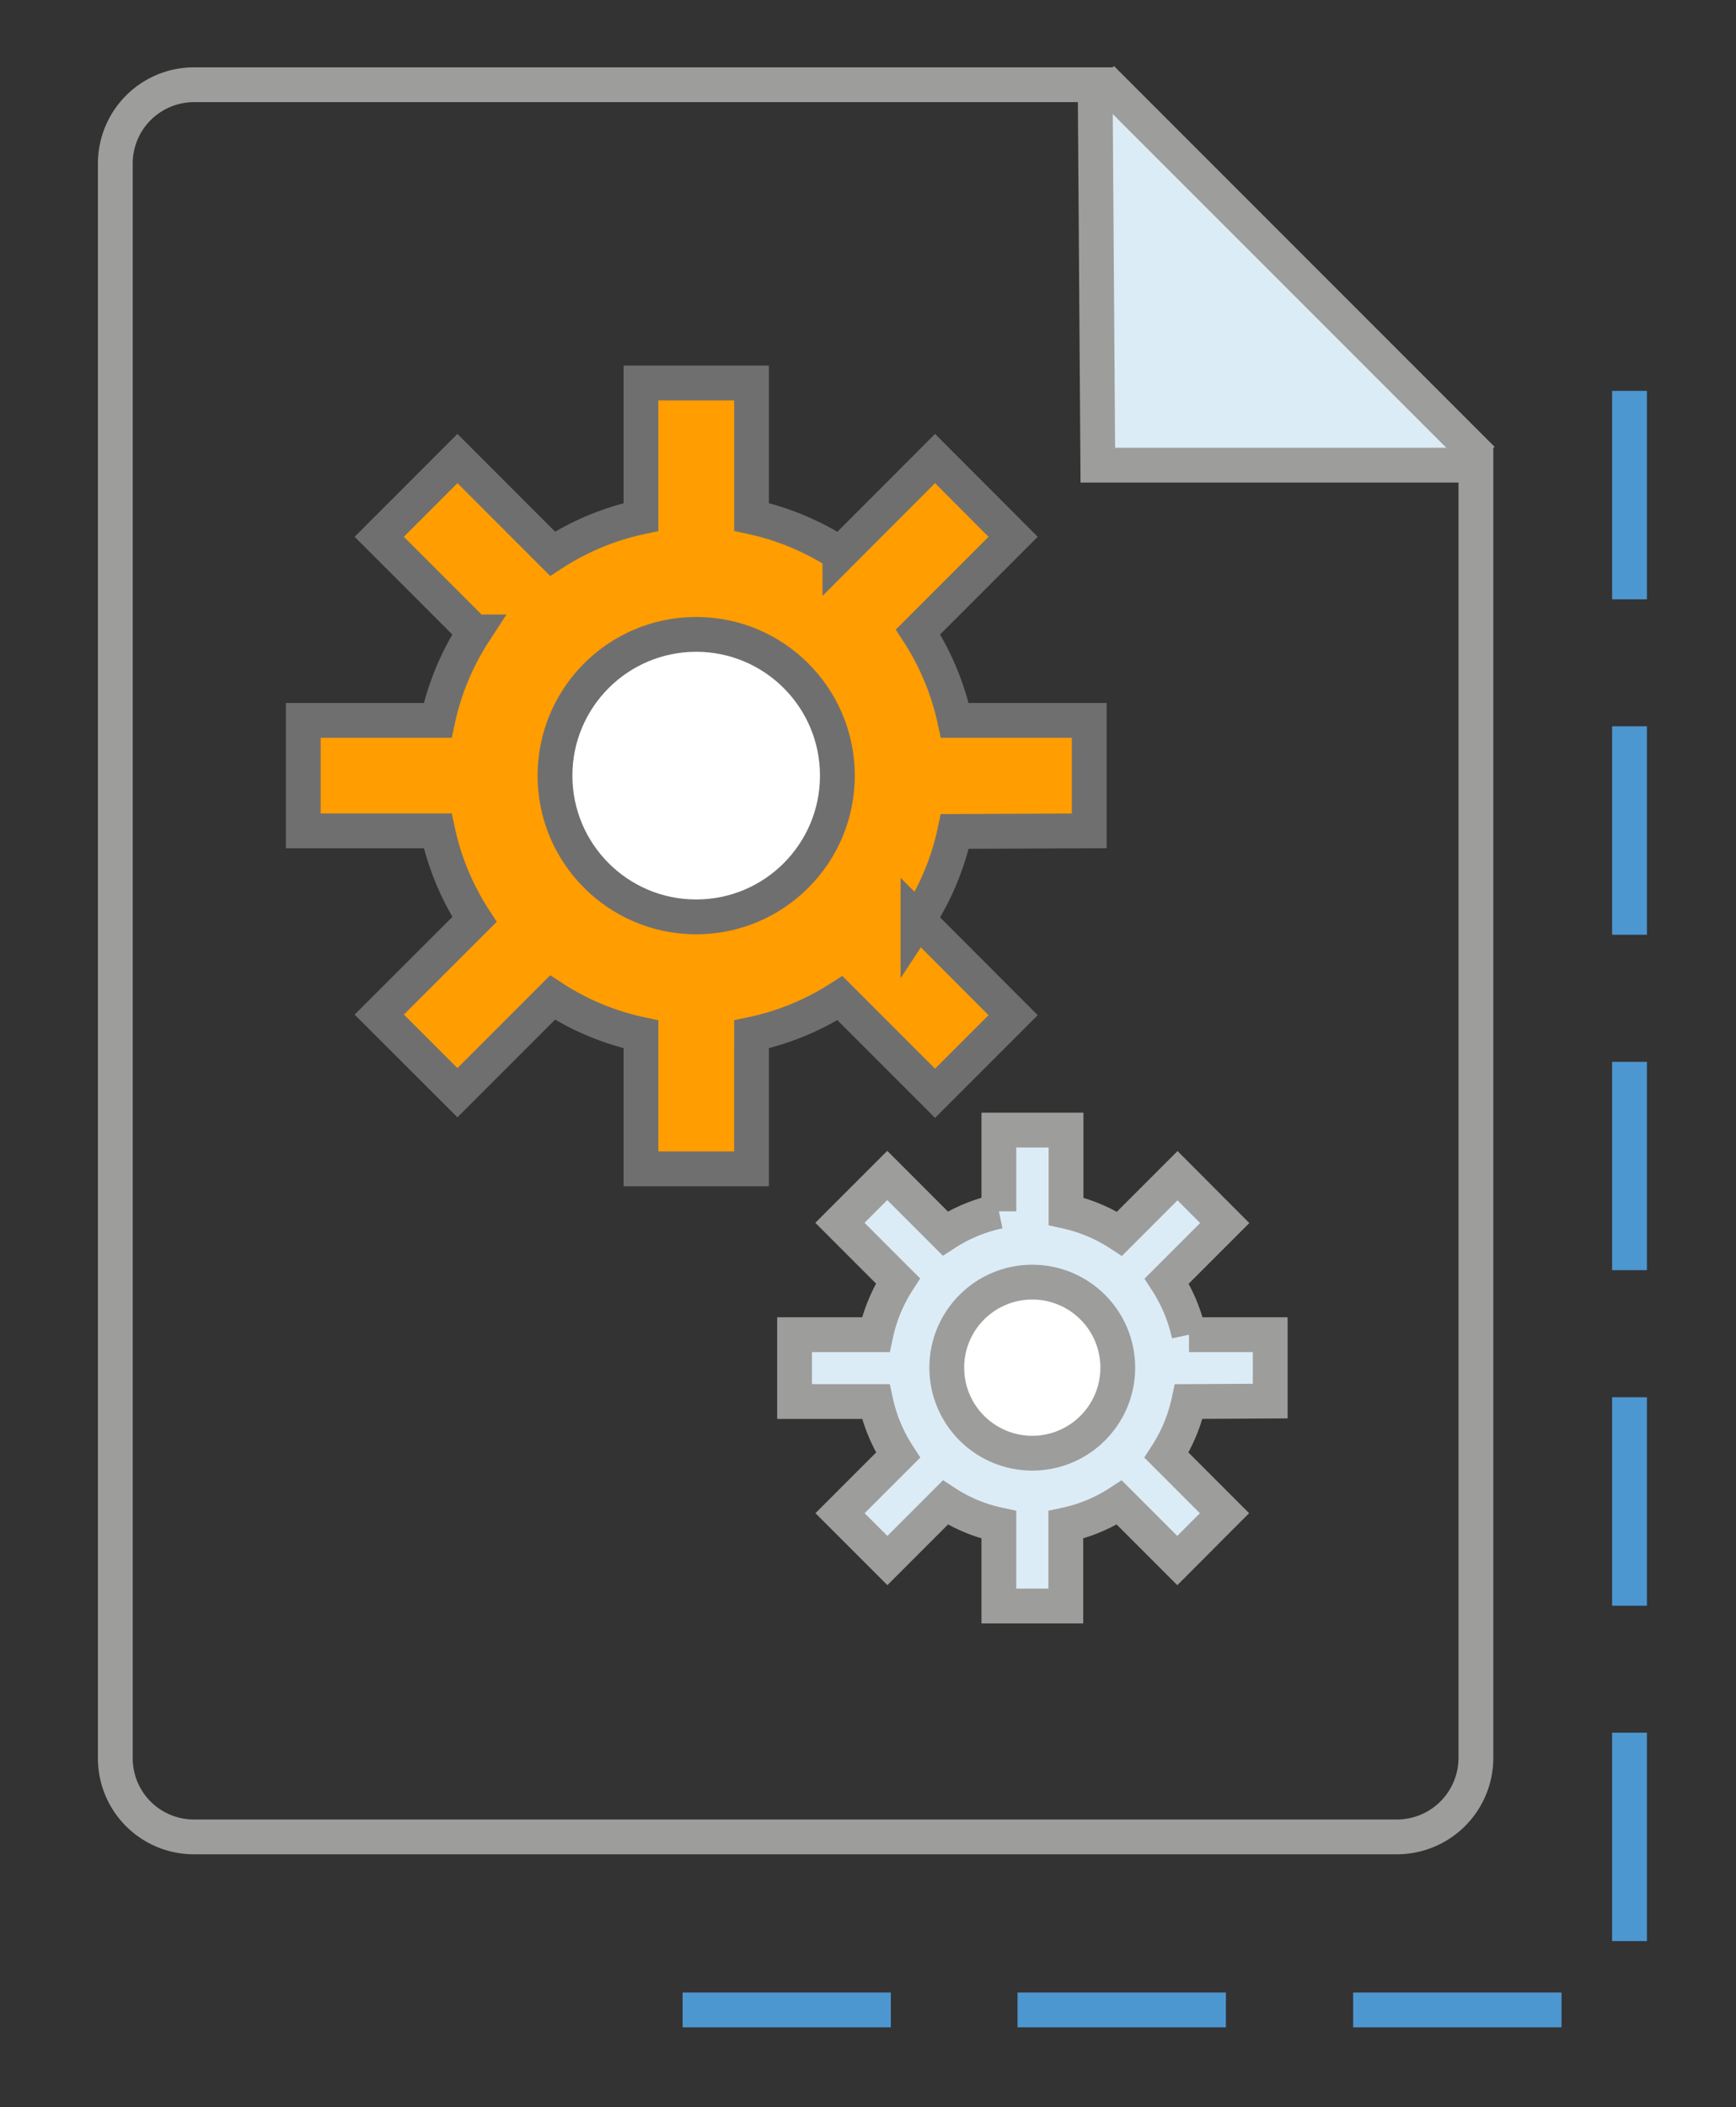 <svg id="Layer_1" data-name="Layer 1" xmlns="http://www.w3.org/2000/svg" viewBox="0 0 149.64 181.57"><rect x="0" y="0" width="149.64" height="181.57" fill="#333333" stroke="none"/><defs><style>.cls-1,.cls-5{fill:#dbecf6;}.cls-2,.cls-3{fill:none;}.cls-2,.cls-5,.cls-7{stroke:#9d9d9c;}.cls-2,.cls-3,.cls-4,.cls-5,.cls-6,.cls-7{stroke-miterlimit:10;stroke-width:3px;}.cls-3{stroke:#4d97d1;}.cls-4{fill:#ff9d01;}.cls-4,.cls-6{stroke:#706f6f;}.cls-6,.cls-7{fill:#fff;}</style></defs><polygon class="cls-1" points="94.96 39.16 126.09 39.94 95.91 8.04 94.96 39.16"/><path class="cls-2" d="M120.4,158.27H16.72a6.77,6.77,0,0,1-6.78-6.77V14.09A6.79,6.79,0,0,1,16.73,7.3H94.4l.23,32.78,32.59,0V151.46A6.81,6.81,0,0,1,120.4,158.27Z"/><line class="cls-2" x1="94.96" y1="6.75" x2="127.77" y2="39.56"/><line class="cls-3" x1="140.46" y1="33.68" x2="140.46" y2="51.64"/><line class="cls-3" x1="140.46" y1="62.58" x2="140.46" y2="80.54"/><line class="cls-3" x1="140.46" y1="91.49" x2="140.46" y2="109.44"/><line class="cls-3" x1="140.46" y1="120.39" x2="140.46" y2="138.35"/><line class="cls-3" x1="134.6" y1="173.18" x2="116.64" y2="173.18"/><line class="cls-3" x1="105.67" y1="173.18" x2="87.71" y2="173.18"/><line class="cls-3" x1="76.79" y1="173.18" x2="58.84" y2="173.18"/><line class="cls-3" x1="140.46" y1="149.29" x2="140.46" y2="167.25"/><path class="cls-4" d="M93.89,71.59V62.07H82.3a22.63,22.63,0,0,0-3.17-7.62l8.2-8.2L80.6,39.51l-8.2,8.21a22.74,22.74,0,0,0-7.62-3.18V33H55.25V44.55a22.62,22.62,0,0,0-7.62,3.16l-8.2-8.2-6.74,6.74,8.2,8.2a22.62,22.62,0,0,0-3.16,7.62H26.14v9.52H37.73a22.69,22.69,0,0,0,3.17,7.63l-8.21,8.2,6.74,6.73,8.2-8.2a22.43,22.43,0,0,0,7.62,3.17v11.59h9.53V89.12A22.72,22.72,0,0,0,72.4,86l8.2,8.2,6.73-6.73-8.2-8.21a22.35,22.35,0,0,0,3.17-7.62Z"/><path class="cls-5" d="M109.49,120.72V115h-7a13.88,13.88,0,0,0-1.92-4.62l5-5-4.07-4.08-5,5a13.85,13.85,0,0,0-4.61-1.93v-7H86.1v7a13.66,13.66,0,0,0-4.62,1.91l-5-5-4.08,4.08,5,5A13.88,13.88,0,0,0,75.49,115h-7v5.76h7a13.88,13.88,0,0,0,1.92,4.62l-5,5,4.08,4.08,5-5a13.54,13.54,0,0,0,4.61,1.92v7h5.77v-7a13.62,13.62,0,0,0,4.61-1.92l5,5,4.07-4.08-5-5a13.88,13.88,0,0,0,1.92-4.62Z"/><circle class="cls-6" cx="60.01" cy="66.83" r="12.17"/><circle class="cls-7" cx="88.98" cy="117.84" r="7.37"/></svg>